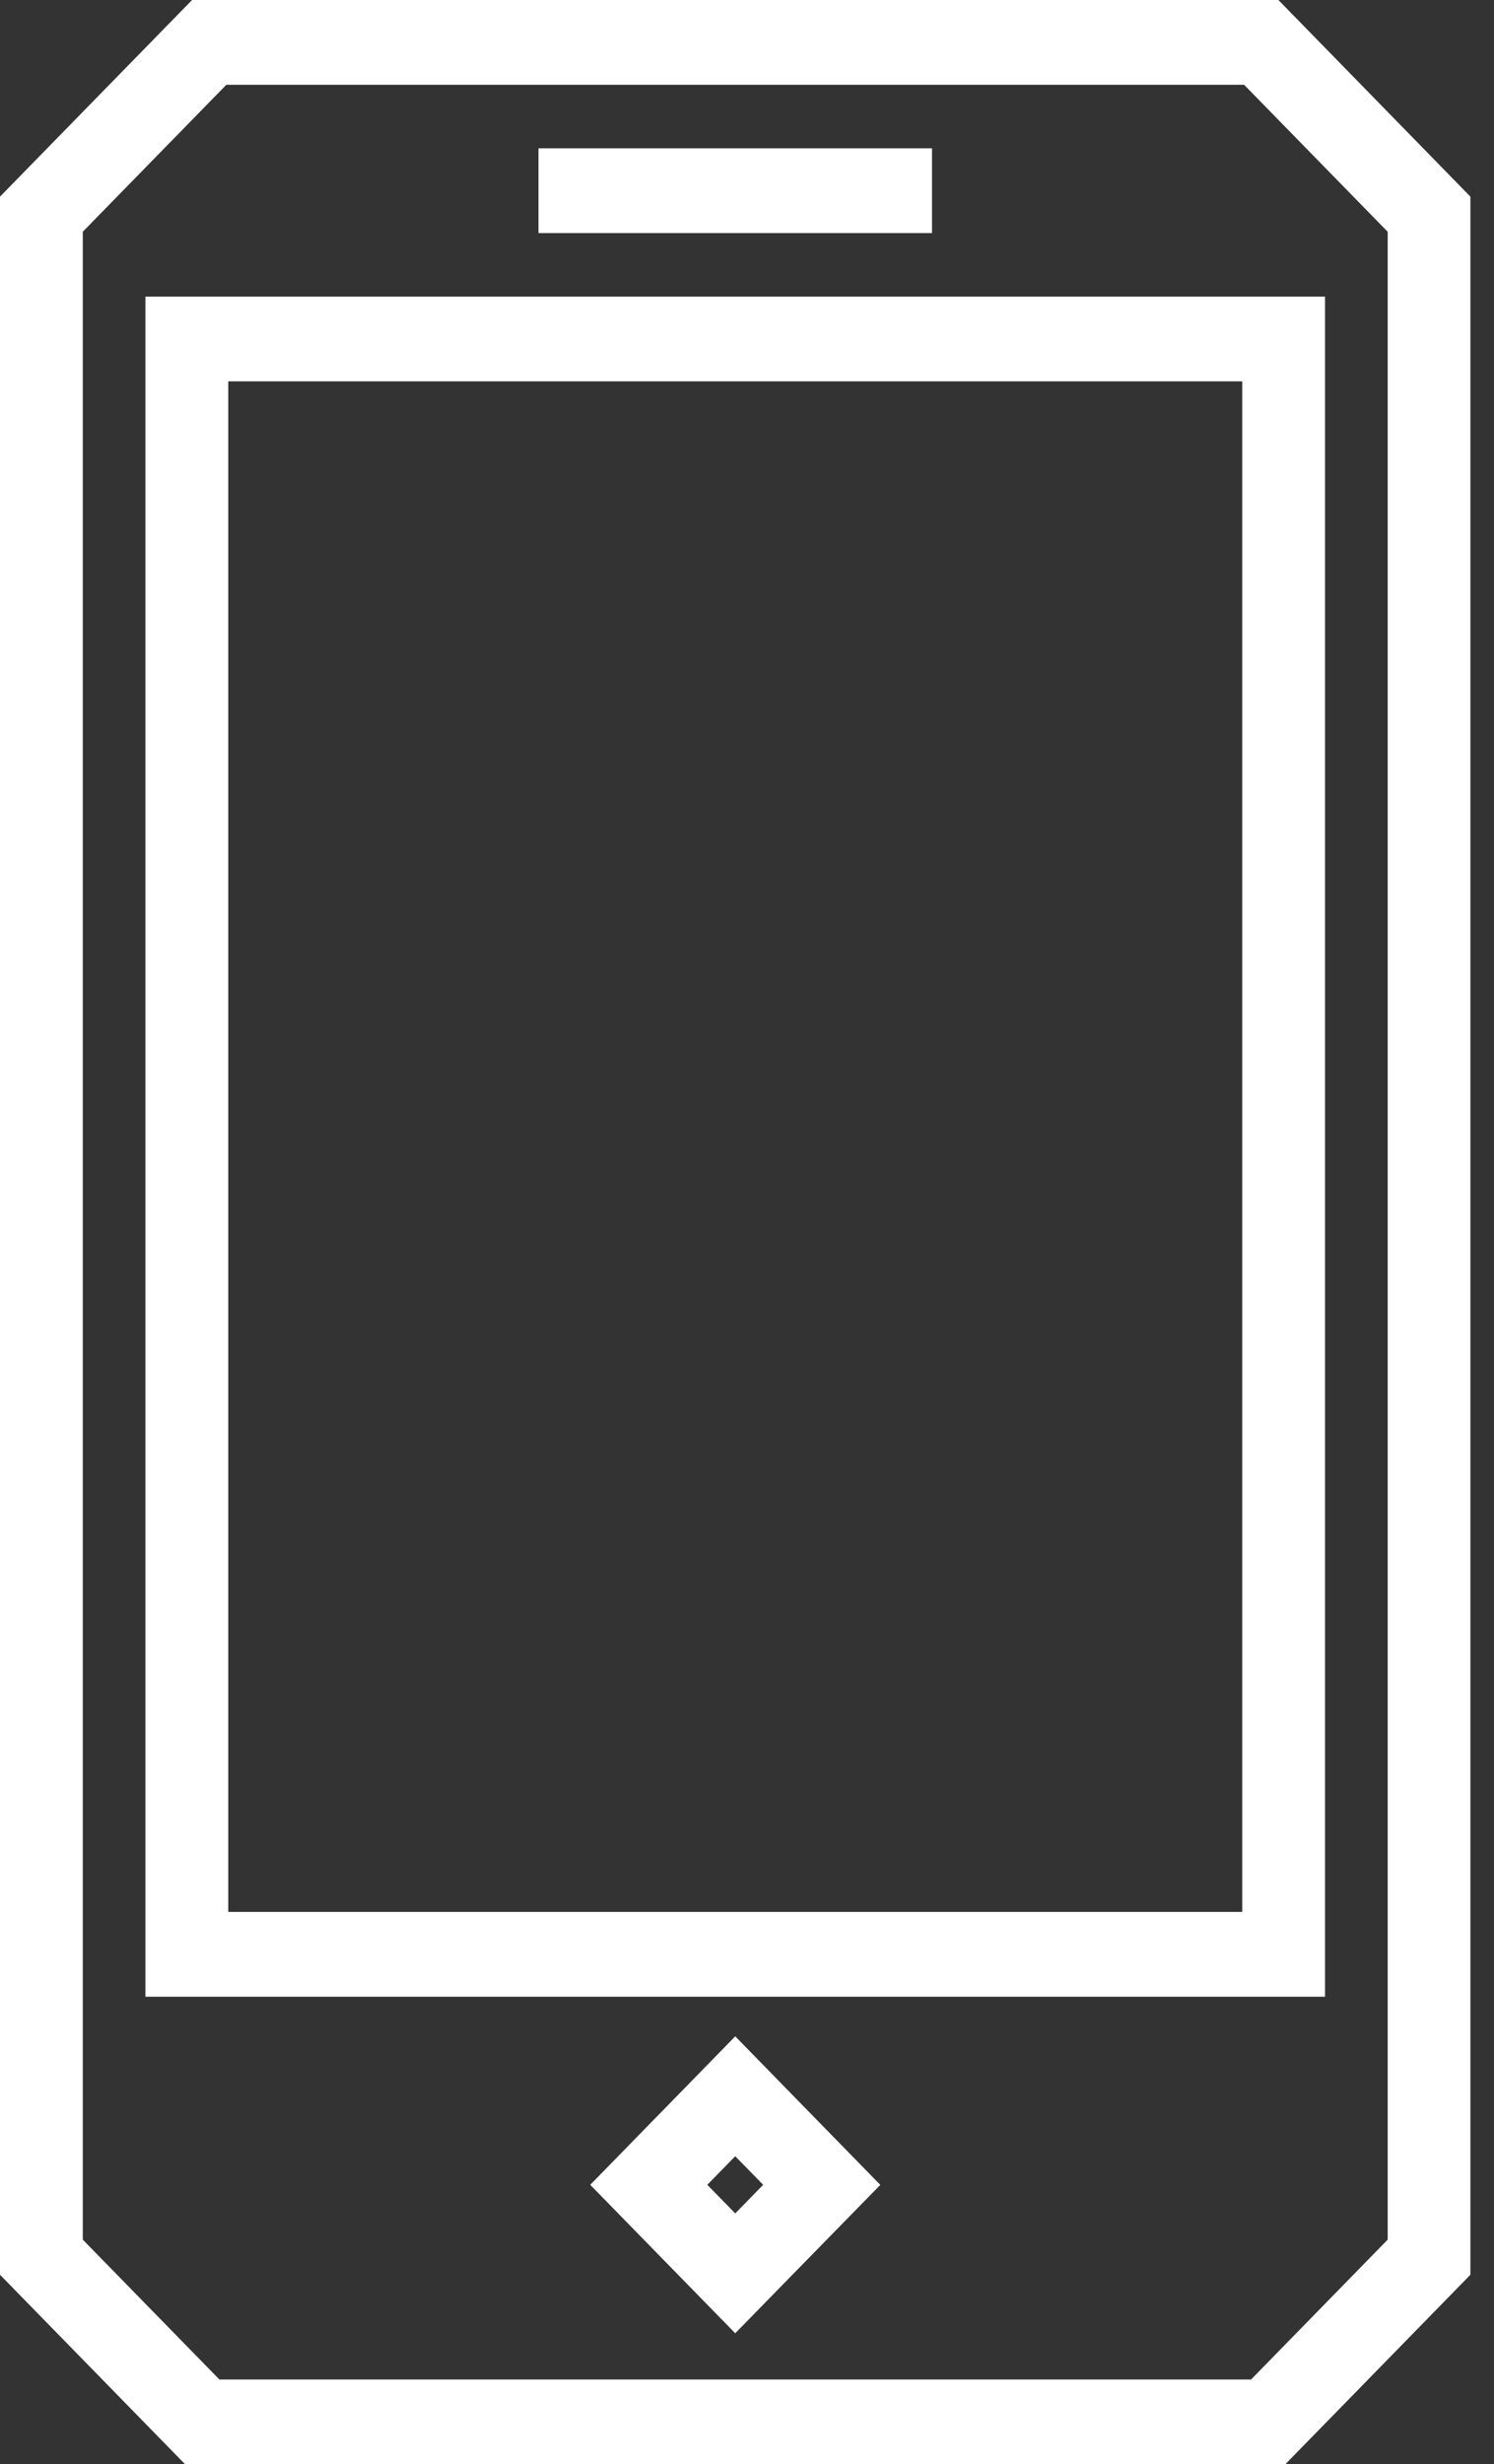 <svg width="54" height="89" viewBox="0 0 54 89" fill="none" xmlns="http://www.w3.org/2000/svg">
<rect x="0" y="0" width="54" height="89" fill="#333333" stroke="none"/>
<path d="M46.207 -1.52588e-05H6.943L0 7.102V82.157L1.546 83.739L6.689 89H46.459L51.601 83.739L53.147 82.157V7.102L46.207 -1.52588e-05ZM50.157 80.889L45.219 85.941H7.931L2.992 80.889V8.37L8.182 3.061H44.967L50.157 8.37L50.157 80.889Z" fill="white"/>
<path d="M31.816 78.909L29.7 76.744L28.69 75.711L26.575 73.546L24.459 75.711L23.449 76.744L21.334 78.909L24.459 82.106L26.575 84.27L28.691 82.106L31.82 78.91L31.816 78.909ZM25.565 78.909L26.575 77.876L27.584 78.909L26.575 79.941L25.565 78.909Z" fill="white"/>
<path d="M33.687 5.356H19.463V8.418H33.687V5.356Z" fill="white"/>
<path d="M5.257 10.713V72.115H47.893V10.713H5.257ZM44.9 69.053H8.25V13.773H44.9V69.053Z" fill="white"/>
</svg>
